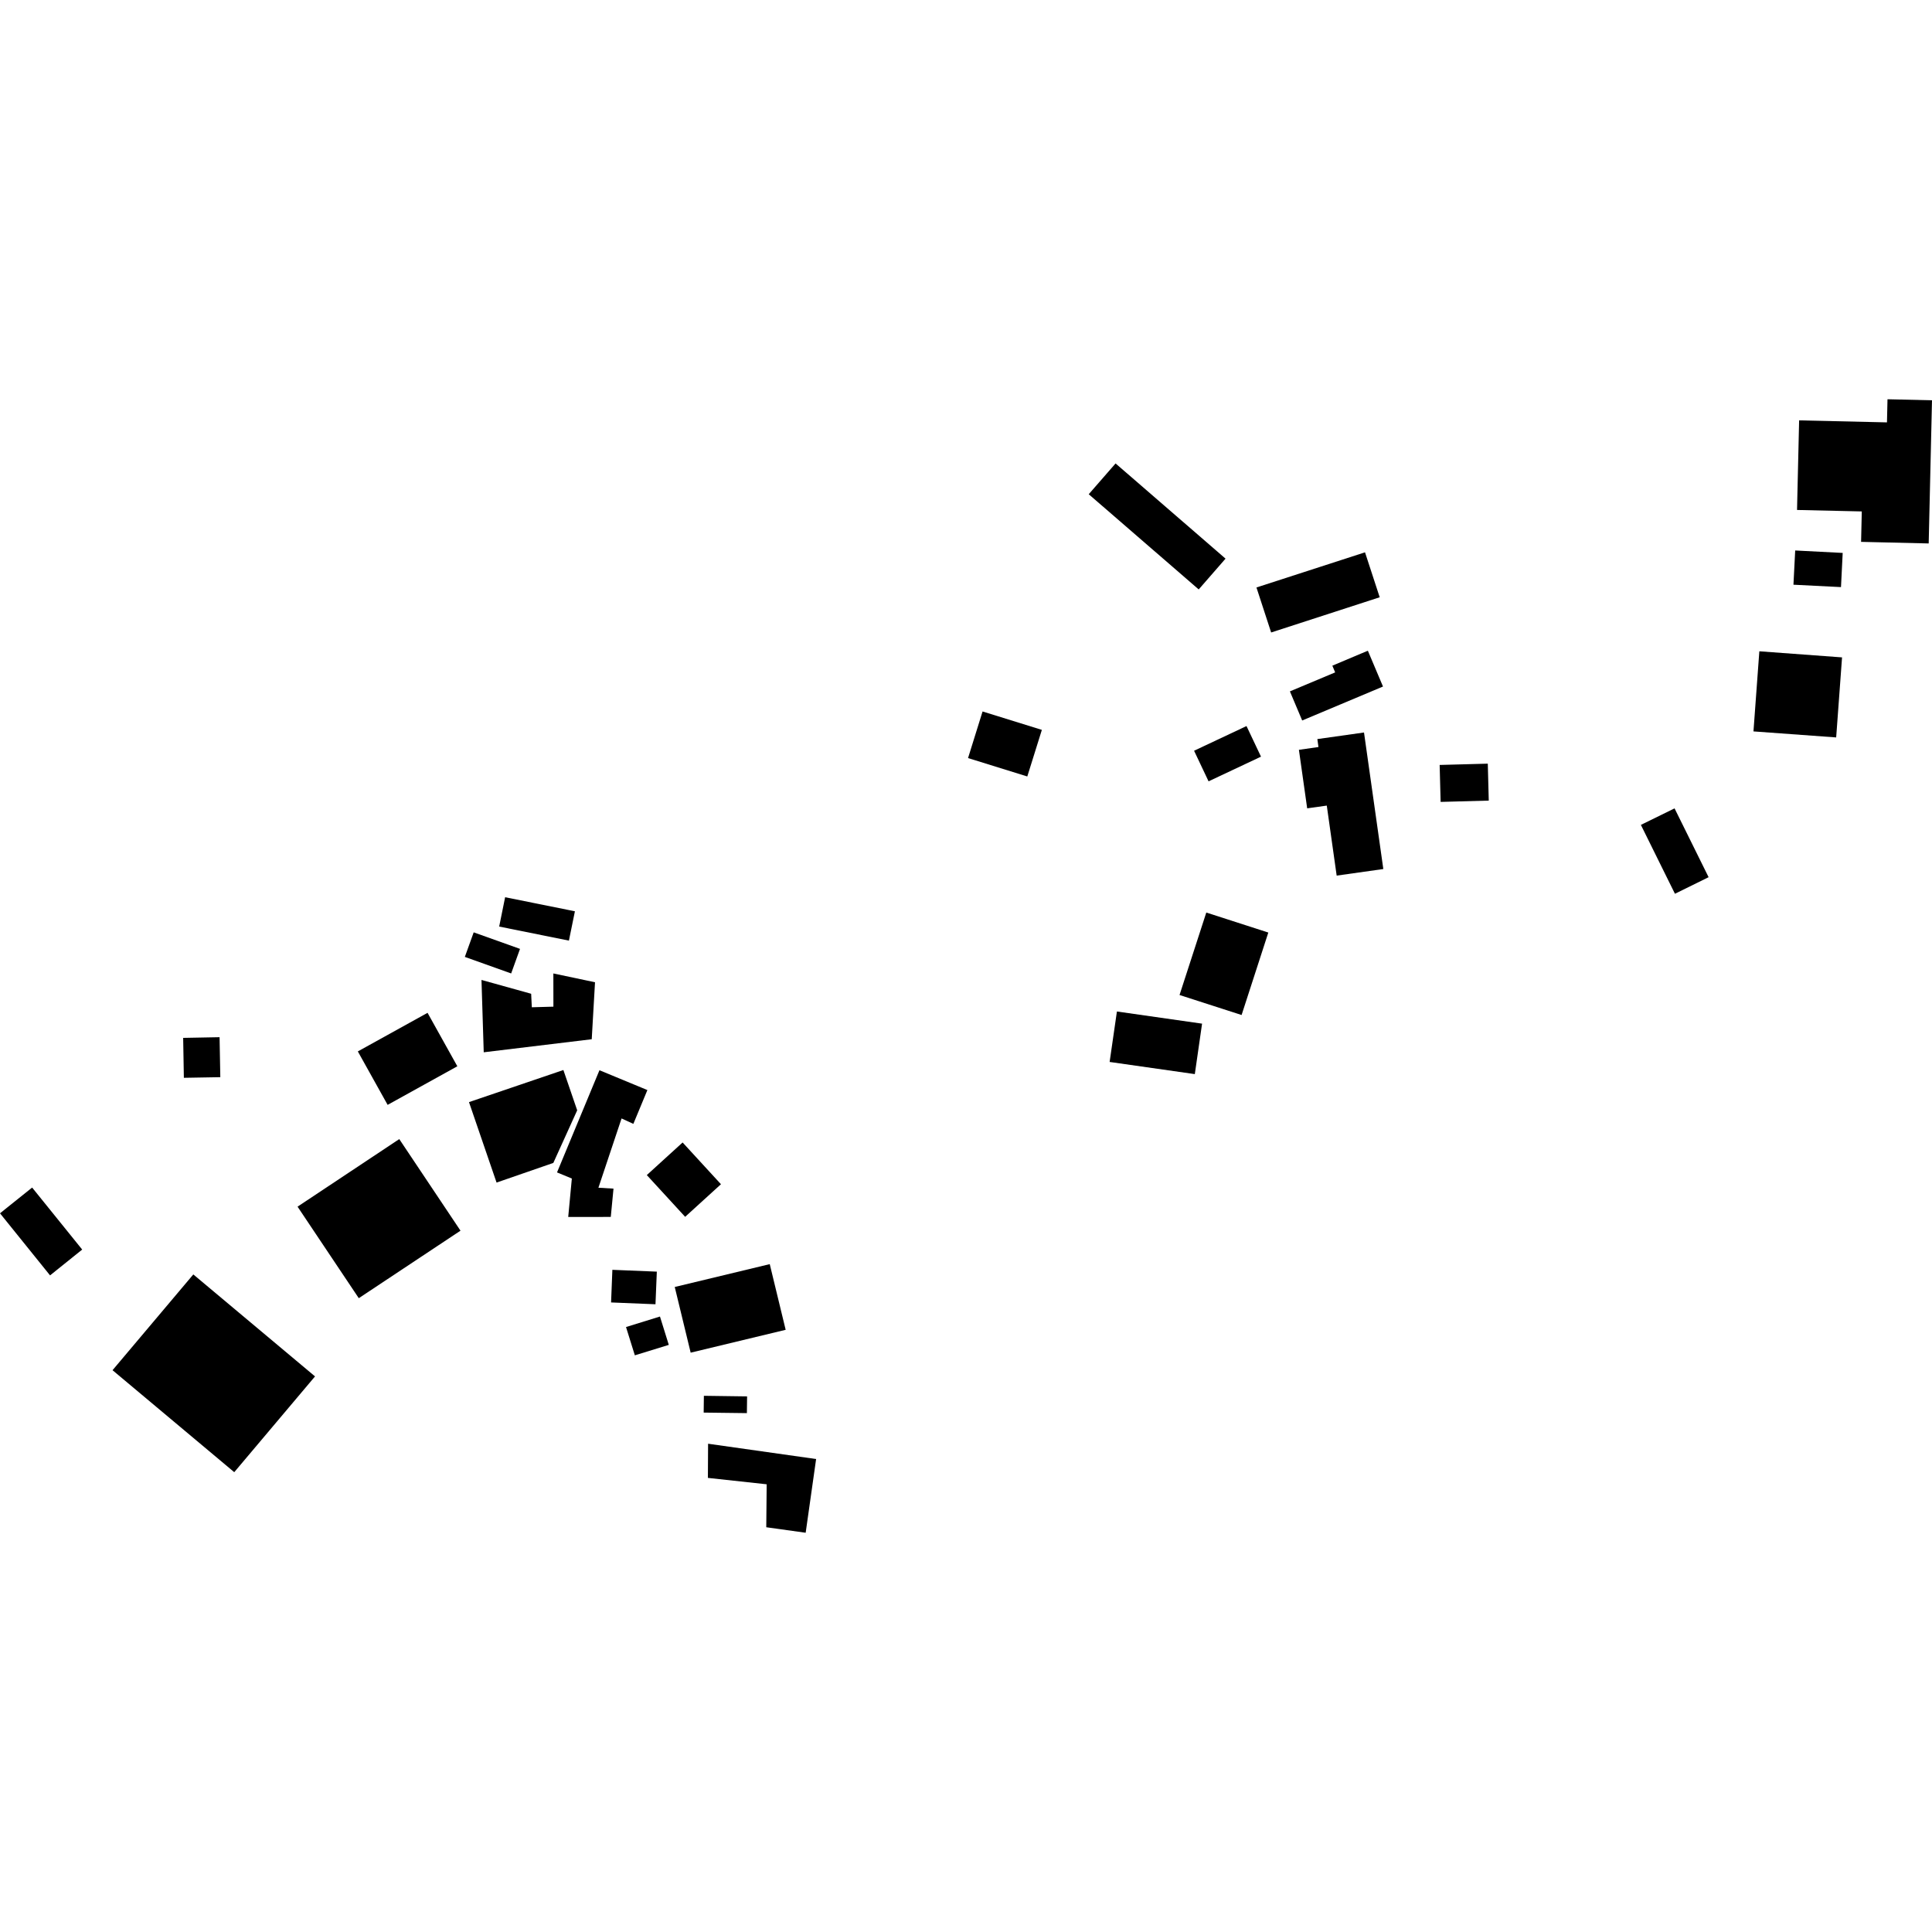 <?xml version="1.0" encoding="utf-8" standalone="no"?>
<!DOCTYPE svg PUBLIC "-//W3C//DTD SVG 1.1//EN"
  "http://www.w3.org/Graphics/SVG/1.1/DTD/svg11.dtd">
<!-- Created with matplotlib (https://matplotlib.org/) -->
<svg height="288pt" version="1.1" viewBox="0 0 288 288" width="288pt" xmlns="http://www.w3.org/2000/svg" xmlns:xlink="http://www.w3.org/1999/xlink">
 <defs>
  <style type="text/css">
*{stroke-linecap:butt;stroke-linejoin:round;}
  </style>
 </defs>
 <g id="figure_1">
  <g id="patch_1">
   <path d="M 0 288 
L 288 288 
L 288 0 
L 0 0 
z
" style="fill:none;opacity:0;"/>
  </g>
  <g id="axes_1">
   <g id="PatchCollection_1">
    <path clip-path="url(#p02de9c91d4)" d="M 12.252 186.271 
L 7.462 190.119 
L 0 180.865 
L 4.79 177.026 
L 12.252 186.271 
"/>
    <path clip-path="url(#p02de9c91d4)" d="M 27.304 154.715 
L 32.731 154.612 
L 32.841 160.572 
L 27.408 160.666 
L 27.304 154.715 
"/>
    <path clip-path="url(#p02de9c91d4)" d="M 70.613 138.983 
L 77.517 141.449 
L 76.198 145.11 
L 69.293 142.644 
L 70.613 138.983 
"/>
    <path clip-path="url(#p02de9c91d4)" d="M 105.553 215.214 
L 121.657 217.495 
L 120.1 228.484 
L 114.226 227.664 
L 114.287 221.26 
L 105.525 220.308 
L 105.553 215.214 
"/>
    <path clip-path="url(#p02de9c91d4)" d="M 104.926 208.07 
L 111.368 208.158 
L 111.337 210.652 
L 104.895 210.573 
L 104.926 208.07 
"/>
    <path clip-path="url(#p02de9c91d4)" d="M 98.38 196.253 
L 99.696 200.479 
L 94.635 202.036 
L 93.319 197.819 
L 98.38 196.253 
"/>
    <path clip-path="url(#p02de9c91d4)" d="M 91.285 189.29 
L 97.912 189.561 
L 97.712 194.424 
L 91.092 194.153 
L 91.285 189.29 
"/>
    <path clip-path="url(#p02de9c91d4)" d="M 100.584 191.849 
L 114.745 188.442 
L 117.118 198.232 
L 102.956 201.64 
L 100.584 191.849 
"/>
    <path clip-path="url(#p02de9c91d4)" d="M 96.419 175.167 
L 101.756 170.307 
L 107.472 176.53 
L 102.134 181.39 
L 96.419 175.167 
"/>
    <path clip-path="url(#p02de9c91d4)" d="M 89.36 159.537 
L 96.505 162.494 
L 94.413 167.533 
L 92.655 166.726 
L 89.204 177.054 
L 91.454 177.186 
L 91.048 181.404 
L 84.703 181.412 
L 85.244 175.682 
L 83.034 174.77 
L 89.36 159.537 
"/>
    <path clip-path="url(#p02de9c91d4)" d="M 69.911 164.29 
L 83.982 159.506 
L 86.041 165.512 
L 82.483 173.355 
L 74.022 176.284 
L 69.911 164.29 
"/>
    <path clip-path="url(#p02de9c91d4)" d="M 16.775 204.253 
L 28.817 189.977 
L 46.961 205.178 
L 34.919 219.455 
L 16.775 204.253 
"/>
    <path clip-path="url(#p02de9c91d4)" d="M 59.518 169.802 
L 68.646 183.455 
L 53.484 193.518 
L 44.356 179.875 
L 59.518 169.802 
"/>
    <path clip-path="url(#p02de9c91d4)" d="M 72.11 156.863 
L 71.774 146.078 
L 79.179 148.139 
L 79.277 150.152 
L 82.495 150.061 
L 82.488 145.111 
L 88.698 146.423 
L 88.209 154.917 
L 72.11 156.863 
"/>
    <path clip-path="url(#p02de9c91d4)" d="M 68.175 158.948 
L 57.783 164.701 
L 53.341 156.733 
L 63.734 150.981 
L 68.175 158.948 
"/>
    <path clip-path="url(#p02de9c91d4)" d="M 75.298 133.748 
L 85.701 135.844 
L 84.808 140.217 
L 74.412 138.121 
L 75.298 133.748 
"/>
    <path clip-path="url(#p02de9c91d4)" d="M 187.975 112.793 
L 180.159 116.472 
L 177.999 111.911 
L 185.815 108.232 
L 187.975 112.793 
"/>
    <path clip-path="url(#p02de9c91d4)" d="M 146.47 106.058 
L 155.309 108.801 
L 153.137 115.747 
L 144.304 113.004 
L 146.47 106.058 
"/>
    <path clip-path="url(#p02de9c91d4)" d="M 182.689 83.276 
L 178.689 87.865 
L 162.295 73.673 
L 166.296 69.084 
L 182.689 83.276 
"/>
    <path clip-path="url(#p02de9c91d4)" d="M 203.48 82.334 
L 205.67 89.033 
L 189.488 94.283 
L 187.297 87.574 
L 203.48 82.334 
"/>
    <path clip-path="url(#p02de9c91d4)" d="M 192.284 103.062 
L 199.031 100.232 
L 198.611 99.231 
L 203.904 96.999 
L 206.161 102.341 
L 194.115 107.402 
L 192.284 103.062 
"/>
    <path clip-path="url(#p02de9c91d4)" d="M 203.33 109.191 
L 206.21 129.544 
L 199.255 130.526 
L 197.781 120.089 
L 194.859 120.498 
L 193.626 111.775 
L 196.541 111.357 
L 196.375 110.173 
L 203.33 109.191 
"/>
    <path clip-path="url(#p02de9c91d4)" d="M 185.082 151.306 
L 175.831 148.323 
L 179.821 136.03 
L 189.066 139.013 
L 185.082 151.306 
"/>
    <path clip-path="url(#p02de9c91d4)" d="M 166.497 150.781 
L 179.191 152.594 
L 178.11 160.116 
L 165.41 158.303 
L 166.497 150.781 
"/>
    <path clip-path="url(#p02de9c91d4)" d="M 214.752 119.538 
L 214.607 114.03 
L 221.783 113.837 
L 221.927 119.345 
L 214.752 119.538 
"/>
    <path clip-path="url(#p02de9c91d4)" d="M 254.699 130.762 
L 249.681 133.233 
L 244.604 122.965 
L 249.623 120.503 
L 254.699 130.762 
"/>
    <path clip-path="url(#p02de9c91d4)" d="M 267.881 76.019 
L 268.192 62.663 
L 281.288 62.963 
L 281.366 59.516 
L 288 59.671 
L 287.507 81.011 
L 277.429 80.774 
L 277.533 76.238 
L 267.881 76.019 
"/>
    <path clip-path="url(#p02de9c91d4)" d="M 274.687 82.424 
L 274.433 87.518 
L 267.346 87.162 
L 267.607 82.058 
L 274.687 82.424 
"/>
    <path clip-path="url(#p02de9c91d4)" d="M 261.386 109.029 
L 262.262 97.087 
L 274.591 97.995 
L 273.715 109.927 
L 261.386 109.029 
"/>
   </g>
  </g>
 </g>
 <defs>
  <clipPath id="p02de9c91d4">
   <rect height="168.968" width="288" x="0" y="59.516"/>
  </clipPath>
 </defs>
</svg>

